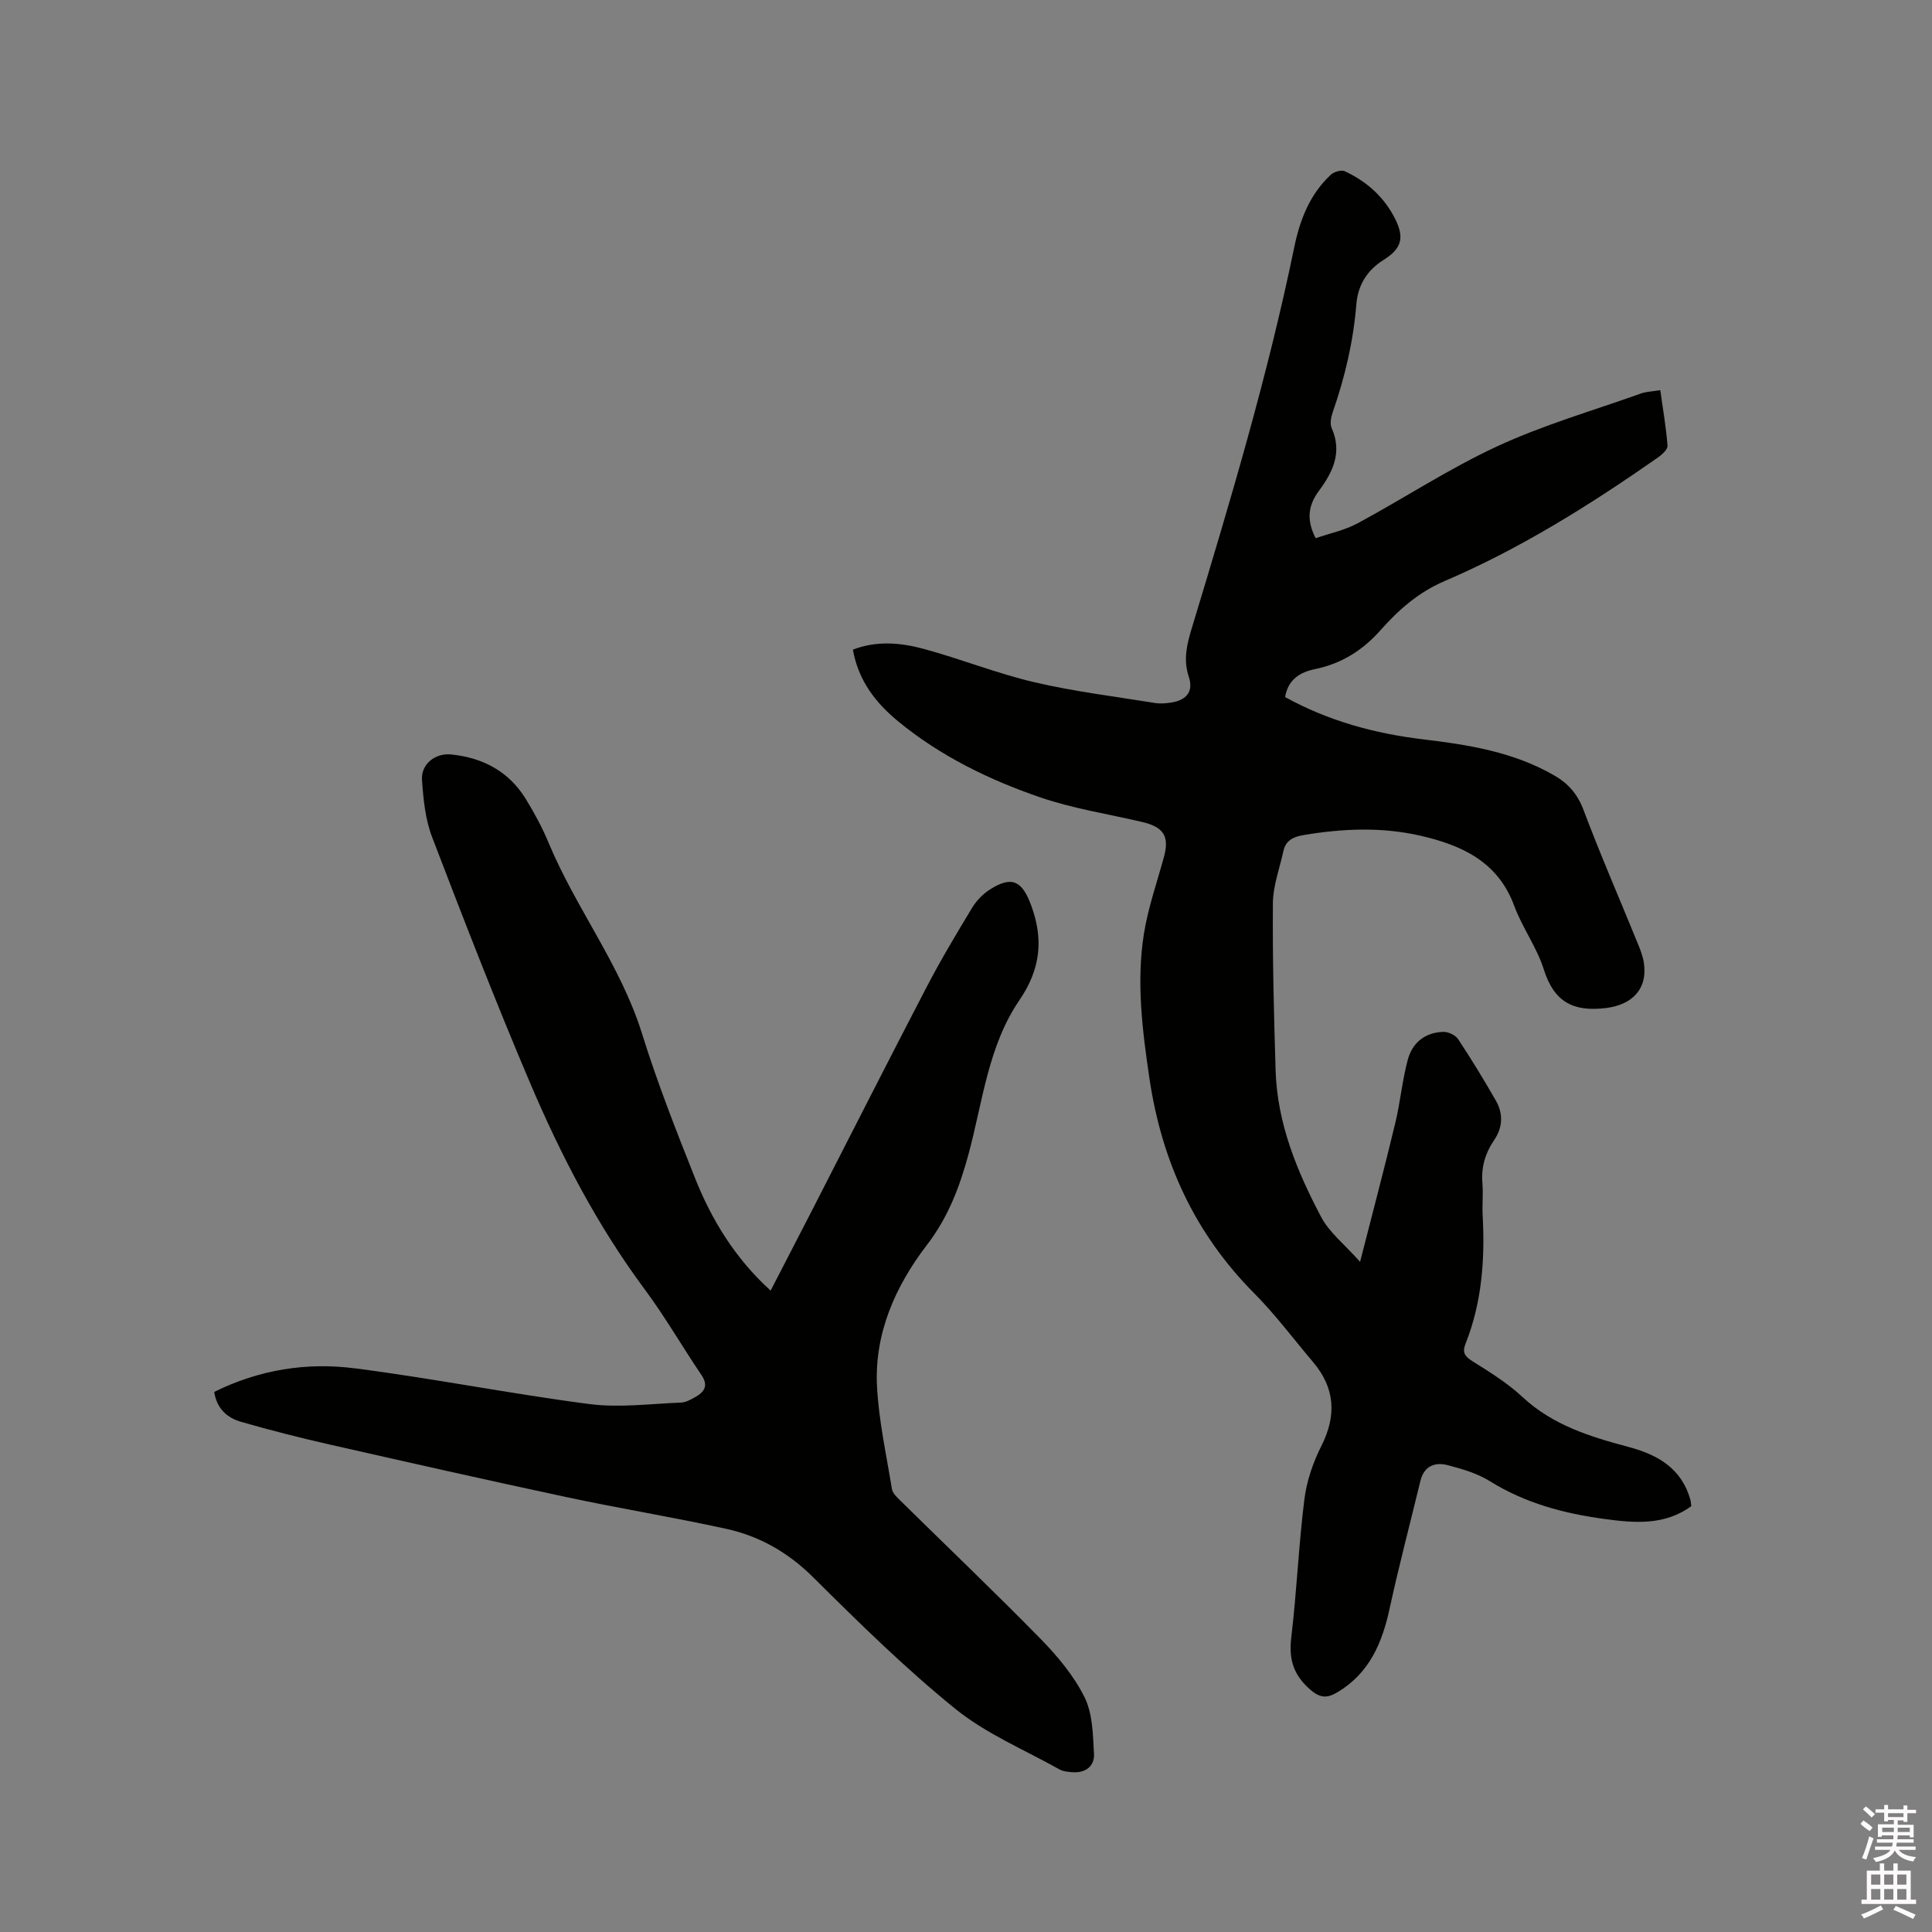 <svg enable-background="new 0 0 400 400" viewBox="0 0 400 400" xmlns="http://www.w3.org/2000/svg"><rect x="0" y="0" width="400" height="400" fill="#808080" stroke="none"/><path d="m385.2 377.6.6-.7c.6.4 1.3.9 1.9 1.5l-.6.7c-.8-.5-1.4-1-1.9-1.5zm.3 7.1c.6-1.4 1.1-2.9 1.5-4.5.3.1.6.3.9.4-.5 1.4-1 2.9-1.5 4.4zm.2-10.1.6-.6c.7.5 1.3 1.1 1.9 1.6l-.7.7c-.6-.6-1.2-1.2-1.8-1.7zm8.4-.8h.8v.9h1.8v.7h-1.8v1.8h-.8v-.3h-1.2v.9h3.3v2.6h-.8v-.4h-2.5c0 .3 0 .6-.1.8h3.4v.7h-3.5c0 .3-.1.6-.1.8h4v.7h-3.5c.7.9 1.9 1.3 3.6 1.5-.2.2-.4.5-.6.9-1.9-.3-3.2-1.1-3.8-2.3-.5 1.1-1.8 2-3.9 2.4-.2-.3-.4-.5-.6-.8 1.9-.4 3.1-.9 3.6-1.7h-3.2v-.7h3.5c.1-.2.1-.5.2-.8h-3.3v-.7h3.4c0-.2 0-.5 0-.8h-2.4v.3h-.8v-2.6h3.3v-.9h-1.2v.3h-.8v-1.8h-1.8v-.7h1.8v-.9h.8v.9h3.2zm-4.4 5.5h2.4c0-.3 0-.6 0-.9h-2.4zm1.2-3.1h3.2v-.8h-3.2zm4.4 2.2h-2.4v.9h2.5v-.9z" fill="#fcfafa"/><path d="m389.2 385.8h.9v1.5h1.9v-1.5h.9v1.5h2.7v6h1.1v.9h-11.3v-.9h1.1v-6h2.7zm.2 8.7.5.8c-1.2.6-2.5 1.3-4 1.9-.2-.3-.3-.6-.6-.8 1.6-.6 3-1.3 4.1-1.9zm-2-4.3h1.9v-2.1h-1.9zm0 3.1h1.9v-2.2h-1.9zm2.7-3.1h1.9v-2.1h-1.9zm0 3.1h1.9v-2.2h-1.9zm2.4 1.3c1.4.6 2.7 1.2 4.1 1.8l-.5.9c-1.5-.7-2.8-1.4-4.1-1.9zm2.2-6.5h-1.9v2.1h1.9zm-1.9 5.2h1.9v-2.2h-1.9z" fill="#fcfafa"/><g fill="#010100"><path d="m343.74 80.78c.56 4 1.22 7.74 1.5 11.5.06.77-1.15 1.85-2 2.45-14 9.78-28.44 18.85-44.19 25.59-5.37 2.3-9.49 5.94-13.22 10.14-3.72 4.21-8.12 6.96-13.64 8.09-3.03.62-5.52 2.13-6.12 5.77 8.95 4.95 18.57 7.56 28.62 8.76 9.4 1.12 18.67 2.61 27.06 7.44 2.98 1.71 4.87 3.9 6.12 7.22 3.46 9.2 7.39 18.22 11.1 27.32.56 1.37 1.14 2.77 1.37 4.22.85 5.52-2.46 8.76-7.83 9.42-6.78.83-10.76-1.24-12.87-7.96-1.45-4.6-4.47-8.68-6.15-13.23-3.37-9.15-10.93-12.54-19.38-14.48-8.03-1.85-16.2-1.5-24.32-.12-2.04.35-3.6 1.11-4.07 3.28-.78 3.59-2.15 7.18-2.18 10.78-.09 11.55.21 23.11.56 34.66.34 10.96 4.43 20.89 9.45 30.37 1.68 3.17 4.78 5.59 8.04 9.25 2.59-10.13 5.04-19.39 7.28-28.7 1.04-4.31 1.44-8.78 2.57-13.06.94-3.59 3.59-5.76 7.42-5.85 1.02-.02 2.48.67 3.03 1.51 2.75 4.15 5.34 8.41 7.82 12.73 1.54 2.68 1.42 5.53-.33 8.11-1.87 2.74-2.74 5.64-2.46 8.98.18 2.21-.07 4.46.05 6.68.49 9.07-.15 18-3.54 26.54-.76 1.91-.11 2.67 1.51 3.69 3.57 2.24 7.22 4.5 10.28 7.36 6.25 5.82 13.98 8.21 21.87 10.31 6.07 1.61 11.02 4.4 12.87 10.9.11.4.12.82.2 1.38-5.56 4.07-11.84 3.49-18.02 2.65-8.33-1.13-16.36-3.26-23.65-7.8-2.63-1.64-5.79-2.57-8.83-3.35-2.59-.66-4.83.21-5.57 3.24-2.14 8.83-4.46 17.61-6.39 26.49-1.54 7.1-4.18 13.32-10.71 17.25-2.09 1.25-3.55 1.41-5.75-.52-3.52-3.08-4.43-6.34-3.89-10.83 1.13-9.47 1.52-19.03 2.7-28.49.47-3.8 1.79-7.66 3.52-11.09 3.19-6.34 2.85-12-1.73-17.4-4.04-4.77-7.8-9.82-12.19-14.24-12.35-12.44-19.15-27.35-21.69-44.59-1.46-9.92-2.7-19.8-1.14-29.73.85-5.4 2.7-10.65 4.15-15.95 1.17-4.27.01-6.22-4.43-7.27-7.09-1.67-14.38-2.78-21.24-5.14-10.53-3.62-20.57-8.51-29.28-15.66-4.67-3.83-8.29-8.41-9.44-14.9 5-1.92 9.96-1.43 14.72-.14 7.65 2.07 15.07 5.06 22.78 6.87 8.22 1.93 16.65 2.96 25.01 4.31 1.13.18 2.35.09 3.49-.1 3.14-.52 4.54-2.33 3.55-5.31-1.18-3.56-.41-6.7.63-10.12 7.89-26.03 15.69-52.09 21.19-78.77 1.17-5.69 3.21-11.01 7.59-15.07.65-.61 2.16-1.05 2.87-.72 4.54 2.1 8.17 5.34 10.43 9.85 2.02 4.02 1.29 6.21-2.44 8.55-3.38 2.12-5.26 5.21-5.58 9.14-.62 7.65-2.35 15.04-4.87 22.28-.36 1.04-.65 2.44-.24 3.36 2.22 5 .26 9.07-2.61 12.95-2.15 2.9-2.75 5.86-.71 9.85 2.9-1 6.03-1.65 8.72-3.1 9.68-5.22 18.93-11.33 28.88-15.93 9.46-4.38 19.59-7.32 29.45-10.82 1.21-.5 2.61-.52 4.3-.8z"/><path d="m44.35 288.18c9.39-4.64 19.17-6.15 29.04-4.89 16.27 2.08 32.4 5.3 48.67 7.41 6.2.8 12.62-.07 18.93-.31 1-.04 2.03-.62 2.94-1.13 1.89-1.07 2.81-2.35 1.29-4.59-3.97-5.86-7.51-12.03-11.72-17.7-9.87-13.28-17.42-27.85-23.84-42.97-7.12-16.75-13.7-33.72-20.21-50.72-1.4-3.66-1.8-7.81-2.08-11.78-.24-3.26 2.7-5.63 6.03-5.3 6.58.67 11.98 3.52 15.49 9.27 1.76 2.88 3.39 5.89 4.69 9.01 5.64 13.57 14.92 25.32 19.35 39.54 3.14 10.09 7.02 19.97 10.93 29.8 3.47 8.72 8.3 16.67 15.69 23.39 2.98-5.77 5.87-11.35 8.74-16.94 7.82-15.26 15.57-30.57 23.49-45.78 2.93-5.63 6.19-11.1 9.48-16.53.9-1.49 2.25-2.88 3.71-3.81 4.61-2.93 6.67-1.7 8.52 3.29 2.64 7.13 1.88 13.31-2.41 19.6-6.5 9.51-7.61 21-10.52 31.77-1.86 6.89-4.21 13.17-8.7 19.01-6.44 8.41-10.82 18.17-10.29 29.09.35 7.16 1.94 14.26 3.09 21.36.13.83.94 1.62 1.6 2.27 9.75 9.6 19.65 19.04 29.22 28.81 3.5 3.58 6.87 7.62 9.07 12.06 1.68 3.4 1.73 7.74 1.95 11.7.14 2.53-1.72 3.99-4.41 3.81-.94-.06-1.98-.16-2.77-.6-7.26-4.07-15.16-7.36-21.54-12.53-10.36-8.39-19.93-17.8-29.4-27.21-5.18-5.15-11.09-8.53-18.01-10.05-10.95-2.4-22.03-4.21-33-6.55-16.36-3.49-32.68-7.18-49-10.88-6.18-1.4-12.34-2.96-18.43-4.72-2.87-.81-5.05-2.69-5.59-6.2z"/></g></svg>